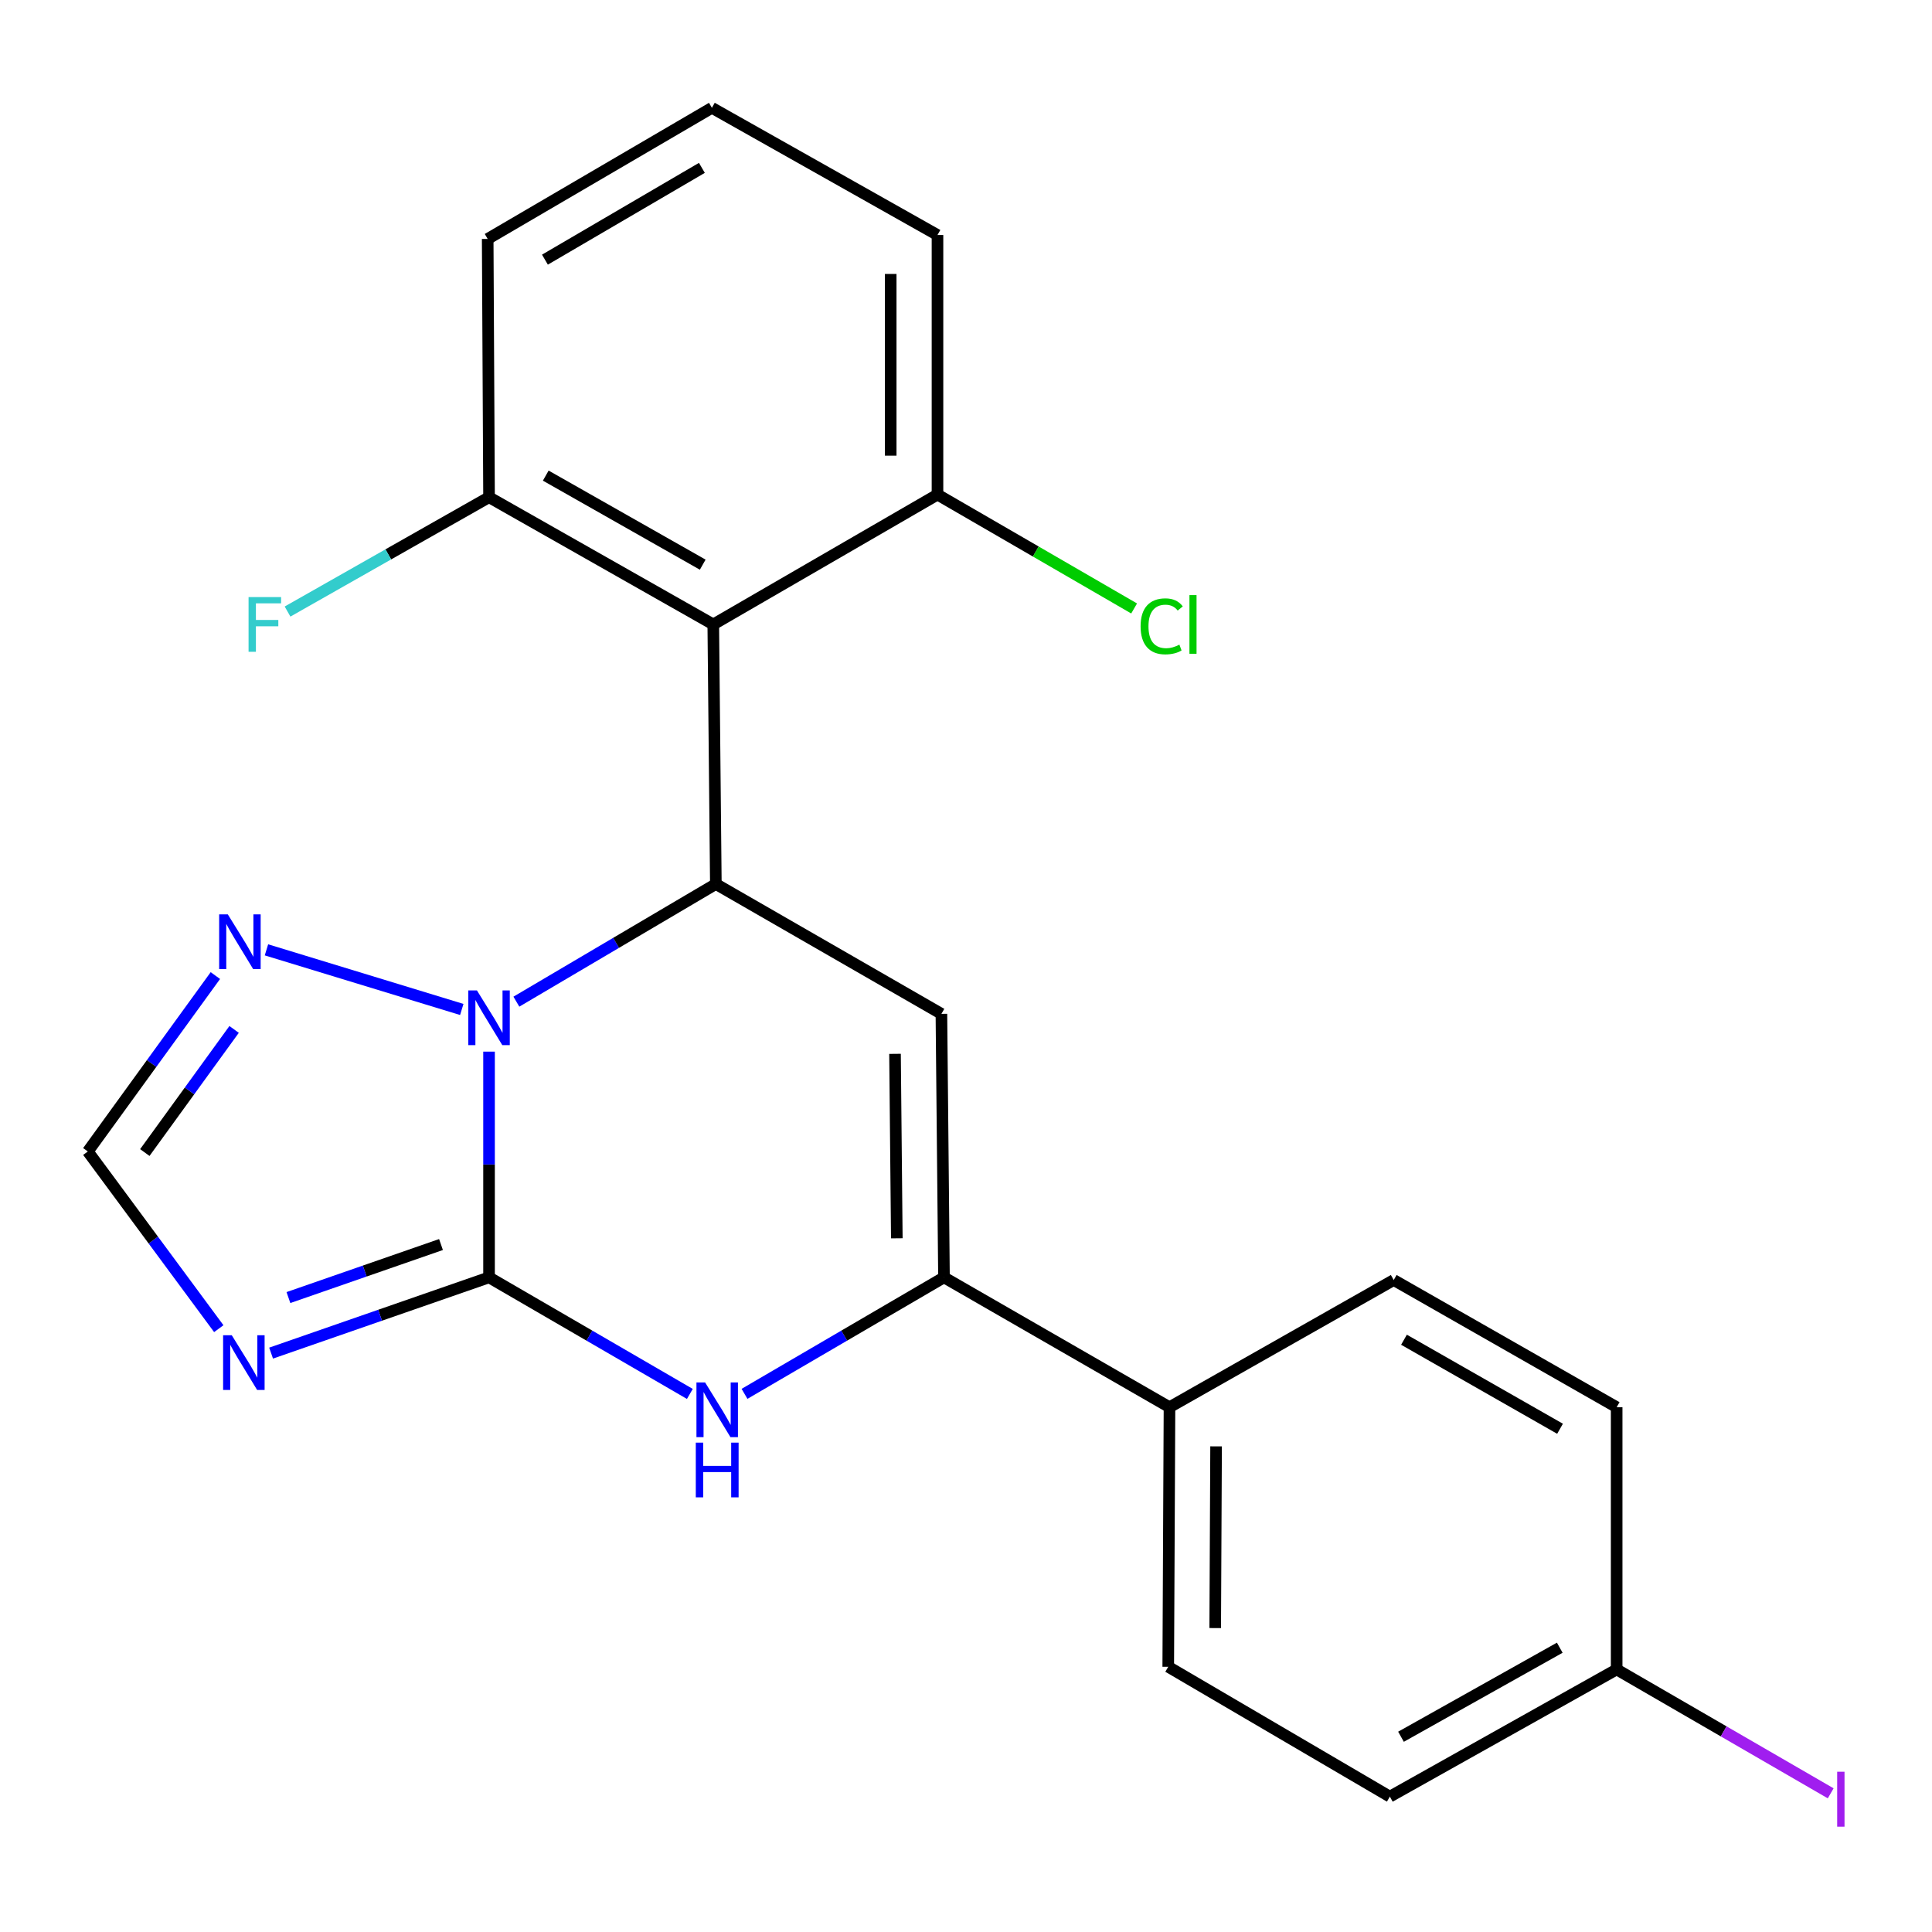<?xml version='1.0' encoding='iso-8859-1'?>
<svg version='1.1' baseProfile='full'
              xmlns='http://www.w3.org/2000/svg'
                      xmlns:rdkit='http://www.rdkit.org/xml'
                      xmlns:xlink='http://www.w3.org/1999/xlink'
                  xml:space='preserve'
width='1000px' height='1000px' viewBox='0 0 1000 1000'>
<!-- END OF HEADER -->
<rect style='opacity:1.0;fill:#FFFFFF;stroke:none' width='1000' height='1000' x='0' y='0'> </rect>
<path class='bond-0' d='M 253.126,661.162 L 253.126,602.742' style='fill:none;fill-rule:evenodd;stroke:#000000;stroke-width:6px;stroke-linecap:butt;stroke-linejoin:miter;stroke-opacity:1' />
<path class='bond-0' d='M 253.126,602.742 L 253.126,544.322' style='fill:none;fill-rule:evenodd;stroke:#0000FF;stroke-width:6px;stroke-linecap:butt;stroke-linejoin:miter;stroke-opacity:1' />
<path class='bond-3' d='M 253.126,661.162 L 305.097,691.329' style='fill:none;fill-rule:evenodd;stroke:#000000;stroke-width:6px;stroke-linecap:butt;stroke-linejoin:miter;stroke-opacity:1' />
<path class='bond-3' d='M 305.097,691.329 L 357.068,721.497' style='fill:none;fill-rule:evenodd;stroke:#0000FF;stroke-width:6px;stroke-linecap:butt;stroke-linejoin:miter;stroke-opacity:1' />
<path class='bond-4' d='M 253.126,661.162 L 196.723,680.766' style='fill:none;fill-rule:evenodd;stroke:#000000;stroke-width:6px;stroke-linecap:butt;stroke-linejoin:miter;stroke-opacity:1' />
<path class='bond-4' d='M 196.723,680.766 L 140.319,700.37' style='fill:none;fill-rule:evenodd;stroke:#0000FF;stroke-width:6px;stroke-linecap:butt;stroke-linejoin:miter;stroke-opacity:1' />
<path class='bond-4' d='M 228.256,644.171 L 188.773,657.895' style='fill:none;fill-rule:evenodd;stroke:#000000;stroke-width:6px;stroke-linecap:butt;stroke-linejoin:miter;stroke-opacity:1' />
<path class='bond-4' d='M 188.773,657.895 L 149.291,671.618' style='fill:none;fill-rule:evenodd;stroke:#0000FF;stroke-width:6px;stroke-linecap:butt;stroke-linejoin:miter;stroke-opacity:1' />
<path class='bond-1' d='M 267.274,518.459 L 318.898,488.013' style='fill:none;fill-rule:evenodd;stroke:#0000FF;stroke-width:6px;stroke-linecap:butt;stroke-linejoin:miter;stroke-opacity:1' />
<path class='bond-1' d='M 318.898,488.013 L 370.522,457.566' style='fill:none;fill-rule:evenodd;stroke:#000000;stroke-width:6px;stroke-linecap:butt;stroke-linejoin:miter;stroke-opacity:1' />
<path class='bond-7' d='M 239.016,522.496 L 137.917,491.637' style='fill:none;fill-rule:evenodd;stroke:#0000FF;stroke-width:6px;stroke-linecap:butt;stroke-linejoin:miter;stroke-opacity:1' />
<path class='bond-6' d='M 370.522,457.566 L 369.19,323.207' style='fill:none;fill-rule:evenodd;stroke:#000000;stroke-width:6px;stroke-linecap:butt;stroke-linejoin:miter;stroke-opacity:1' />
<path class='bond-24' d='M 370.522,457.566 L 487.272,524.772' style='fill:none;fill-rule:evenodd;stroke:#000000;stroke-width:6px;stroke-linecap:butt;stroke-linejoin:miter;stroke-opacity:1' />
<path class='bond-2' d='M 487.272,524.772 L 488.603,661.162' style='fill:none;fill-rule:evenodd;stroke:#000000;stroke-width:6px;stroke-linecap:butt;stroke-linejoin:miter;stroke-opacity:1' />
<path class='bond-2' d='M 463.259,545.467 L 464.191,640.94' style='fill:none;fill-rule:evenodd;stroke:#000000;stroke-width:6px;stroke-linecap:butt;stroke-linejoin:miter;stroke-opacity:1' />
<path class='bond-5' d='M 385.36,721.456 L 436.982,691.309' style='fill:none;fill-rule:evenodd;stroke:#0000FF;stroke-width:6px;stroke-linecap:butt;stroke-linejoin:miter;stroke-opacity:1' />
<path class='bond-5' d='M 436.982,691.309 L 488.603,661.162' style='fill:none;fill-rule:evenodd;stroke:#000000;stroke-width:6px;stroke-linecap:butt;stroke-linejoin:miter;stroke-opacity:1' />
<path class='bond-8' d='M 113.243,687.714 L 79.349,641.857' style='fill:none;fill-rule:evenodd;stroke:#0000FF;stroke-width:6px;stroke-linecap:butt;stroke-linejoin:miter;stroke-opacity:1' />
<path class='bond-8' d='M 79.349,641.857 L 45.455,596' style='fill:none;fill-rule:evenodd;stroke:#000000;stroke-width:6px;stroke-linecap:butt;stroke-linejoin:miter;stroke-opacity:1' />
<path class='bond-9' d='M 488.603,661.162 L 605.326,728.368' style='fill:none;fill-rule:evenodd;stroke:#000000;stroke-width:6px;stroke-linecap:butt;stroke-linejoin:miter;stroke-opacity:1' />
<path class='bond-10' d='M 369.19,323.207 L 253.126,257.36' style='fill:none;fill-rule:evenodd;stroke:#000000;stroke-width:6px;stroke-linecap:butt;stroke-linejoin:miter;stroke-opacity:1' />
<path class='bond-10' d='M 363.729,292.27 L 282.484,246.177' style='fill:none;fill-rule:evenodd;stroke:#000000;stroke-width:6px;stroke-linecap:butt;stroke-linejoin:miter;stroke-opacity:1' />
<path class='bond-11' d='M 369.19,323.207 L 485.24,256.001' style='fill:none;fill-rule:evenodd;stroke:#000000;stroke-width:6px;stroke-linecap:butt;stroke-linejoin:miter;stroke-opacity:1' />
<path class='bond-23' d='M 111.476,504.955 L 78.466,550.478' style='fill:none;fill-rule:evenodd;stroke:#0000FF;stroke-width:6px;stroke-linecap:butt;stroke-linejoin:miter;stroke-opacity:1' />
<path class='bond-23' d='M 78.466,550.478 L 45.455,596' style='fill:none;fill-rule:evenodd;stroke:#000000;stroke-width:6px;stroke-linecap:butt;stroke-linejoin:miter;stroke-opacity:1' />
<path class='bond-23' d='M 121.175,532.826 L 98.068,564.692' style='fill:none;fill-rule:evenodd;stroke:#0000FF;stroke-width:6px;stroke-linecap:butt;stroke-linejoin:miter;stroke-opacity:1' />
<path class='bond-23' d='M 98.068,564.692 L 74.96,596.558' style='fill:none;fill-rule:evenodd;stroke:#000000;stroke-width:6px;stroke-linecap:butt;stroke-linejoin:miter;stroke-opacity:1' />
<path class='bond-12' d='M 605.326,728.368 L 604.681,862.726' style='fill:none;fill-rule:evenodd;stroke:#000000;stroke-width:6px;stroke-linecap:butt;stroke-linejoin:miter;stroke-opacity:1' />
<path class='bond-12' d='M 629.443,748.638 L 628.991,842.689' style='fill:none;fill-rule:evenodd;stroke:#000000;stroke-width:6px;stroke-linecap:butt;stroke-linejoin:miter;stroke-opacity:1' />
<path class='bond-13' d='M 605.326,728.368 L 721.39,662.534' style='fill:none;fill-rule:evenodd;stroke:#000000;stroke-width:6px;stroke-linecap:butt;stroke-linejoin:miter;stroke-opacity:1' />
<path class='bond-15' d='M 253.126,257.36 L 200.979,286.948' style='fill:none;fill-rule:evenodd;stroke:#000000;stroke-width:6px;stroke-linecap:butt;stroke-linejoin:miter;stroke-opacity:1' />
<path class='bond-15' d='M 200.979,286.948 L 148.832,316.537' style='fill:none;fill-rule:evenodd;stroke:#33CCCC;stroke-width:6px;stroke-linecap:butt;stroke-linejoin:miter;stroke-opacity:1' />
<path class='bond-21' d='M 253.126,257.36 L 252.427,123.674' style='fill:none;fill-rule:evenodd;stroke:#000000;stroke-width:6px;stroke-linecap:butt;stroke-linejoin:miter;stroke-opacity:1' />
<path class='bond-16' d='M 485.24,256.001 L 536.129,285.471' style='fill:none;fill-rule:evenodd;stroke:#000000;stroke-width:6px;stroke-linecap:butt;stroke-linejoin:miter;stroke-opacity:1' />
<path class='bond-16' d='M 536.129,285.471 L 587.018,314.942' style='fill:none;fill-rule:evenodd;stroke:#00CC00;stroke-width:6px;stroke-linecap:butt;stroke-linejoin:miter;stroke-opacity:1' />
<path class='bond-22' d='M 485.24,256.001 L 485.24,121.643' style='fill:none;fill-rule:evenodd;stroke:#000000;stroke-width:6px;stroke-linecap:butt;stroke-linejoin:miter;stroke-opacity:1' />
<path class='bond-22' d='M 461.027,235.847 L 461.027,141.796' style='fill:none;fill-rule:evenodd;stroke:#000000;stroke-width:6px;stroke-linecap:butt;stroke-linejoin:miter;stroke-opacity:1' />
<path class='bond-18' d='M 604.681,862.726 L 719.386,929.932' style='fill:none;fill-rule:evenodd;stroke:#000000;stroke-width:6px;stroke-linecap:butt;stroke-linejoin:miter;stroke-opacity:1' />
<path class='bond-17' d='M 721.39,662.534 L 836.781,728.368' style='fill:none;fill-rule:evenodd;stroke:#000000;stroke-width:6px;stroke-linecap:butt;stroke-linejoin:miter;stroke-opacity:1' />
<path class='bond-17' d='M 726.7,693.44 L 807.474,739.524' style='fill:none;fill-rule:evenodd;stroke:#000000;stroke-width:6px;stroke-linecap:butt;stroke-linejoin:miter;stroke-opacity:1' />
<path class='bond-14' d='M 836.781,864.098 L 836.781,728.368' style='fill:none;fill-rule:evenodd;stroke:#000000;stroke-width:6px;stroke-linecap:butt;stroke-linejoin:miter;stroke-opacity:1' />
<path class='bond-19' d='M 836.781,864.098 L 892.174,896.161' style='fill:none;fill-rule:evenodd;stroke:#000000;stroke-width:6px;stroke-linecap:butt;stroke-linejoin:miter;stroke-opacity:1' />
<path class='bond-19' d='M 892.174,896.161 L 947.566,928.224' style='fill:none;fill-rule:evenodd;stroke:#A01EEF;stroke-width:6px;stroke-linecap:butt;stroke-linejoin:miter;stroke-opacity:1' />
<path class='bond-25' d='M 836.781,864.098 L 719.386,929.932' style='fill:none;fill-rule:evenodd;stroke:#000000;stroke-width:6px;stroke-linecap:butt;stroke-linejoin:miter;stroke-opacity:1' />
<path class='bond-25' d='M 807.328,852.854 L 725.152,898.938' style='fill:none;fill-rule:evenodd;stroke:#000000;stroke-width:6px;stroke-linecap:butt;stroke-linejoin:miter;stroke-opacity:1' />
<path class='bond-20' d='M 368.477,55.809 L 485.24,121.643' style='fill:none;fill-rule:evenodd;stroke:#000000;stroke-width:6px;stroke-linecap:butt;stroke-linejoin:miter;stroke-opacity:1' />
<path class='bond-26' d='M 368.477,55.809 L 252.427,123.674' style='fill:none;fill-rule:evenodd;stroke:#000000;stroke-width:6px;stroke-linecap:butt;stroke-linejoin:miter;stroke-opacity:1' />
<path class='bond-26' d='M 363.293,86.89 L 282.058,134.396' style='fill:none;fill-rule:evenodd;stroke:#000000;stroke-width:6px;stroke-linecap:butt;stroke-linejoin:miter;stroke-opacity:1' />
<path  class='atom-1' d='M 246.866 512.643
L 256.146 527.643
Q 257.066 529.123, 258.546 531.803
Q 260.026 534.483, 260.106 534.643
L 260.106 512.643
L 263.866 512.643
L 263.866 540.963
L 259.986 540.963
L 250.026 524.563
Q 248.866 522.643, 247.626 520.443
Q 246.426 518.243, 246.066 517.563
L 246.066 540.963
L 242.386 540.963
L 242.386 512.643
L 246.866 512.643
' fill='#0000FF'/>
<path  class='atom-4' d='M 364.961 715.553
L 374.241 730.553
Q 375.161 732.033, 376.641 734.713
Q 378.121 737.393, 378.201 737.553
L 378.201 715.553
L 381.961 715.553
L 381.961 743.873
L 378.081 743.873
L 368.121 727.473
Q 366.961 725.553, 365.721 723.353
Q 364.521 721.153, 364.161 720.473
L 364.161 743.873
L 360.481 743.873
L 360.481 715.553
L 364.961 715.553
' fill='#0000FF'/>
<path  class='atom-4' d='M 360.141 746.705
L 363.981 746.705
L 363.981 758.745
L 378.461 758.745
L 378.461 746.705
L 382.301 746.705
L 382.301 775.025
L 378.461 775.025
L 378.461 761.945
L 363.981 761.945
L 363.981 775.025
L 360.141 775.025
L 360.141 746.705
' fill='#0000FF'/>
<path  class='atom-5' d='M 119.96 691.111
L 129.24 706.111
Q 130.16 707.591, 131.64 710.271
Q 133.12 712.951, 133.2 713.111
L 133.2 691.111
L 136.96 691.111
L 136.96 719.431
L 133.08 719.431
L 123.12 703.031
Q 121.96 701.111, 120.72 698.911
Q 119.52 696.711, 119.16 696.031
L 119.16 719.431
L 115.48 719.431
L 115.48 691.111
L 119.96 691.111
' fill='#0000FF'/>
<path  class='atom-8' d='M 117.916 473.283
L 127.196 488.283
Q 128.116 489.763, 129.596 492.443
Q 131.076 495.123, 131.156 495.283
L 131.156 473.283
L 134.916 473.283
L 134.916 501.603
L 131.036 501.603
L 121.076 485.203
Q 119.916 483.283, 118.676 481.083
Q 117.476 478.883, 117.116 478.203
L 117.116 501.603
L 113.436 501.603
L 113.436 473.283
L 117.916 473.283
' fill='#0000FF'/>
<path  class='atom-16' d='M 128.656 309.047
L 145.496 309.047
L 145.496 312.287
L 132.456 312.287
L 132.456 320.887
L 144.056 320.887
L 144.056 324.167
L 132.456 324.167
L 132.456 337.367
L 128.656 337.367
L 128.656 309.047
' fill='#33CCCC'/>
<path  class='atom-17' d='M 590.371 324.187
Q 590.371 317.147, 593.651 313.467
Q 596.971 309.747, 603.251 309.747
Q 609.091 309.747, 612.211 313.867
L 609.571 316.027
Q 607.291 313.027, 603.251 313.027
Q 598.971 313.027, 596.691 315.907
Q 594.451 318.747, 594.451 324.187
Q 594.451 329.787, 596.771 332.667
Q 599.131 335.547, 603.691 335.547
Q 606.811 335.547, 610.451 333.667
L 611.571 336.667
Q 610.091 337.627, 607.851 338.187
Q 605.611 338.747, 603.131 338.747
Q 596.971 338.747, 593.651 334.987
Q 590.371 331.227, 590.371 324.187
' fill='#00CC00'/>
<path  class='atom-17' d='M 615.651 308.027
L 619.331 308.027
L 619.331 338.387
L 615.651 338.387
L 615.651 308.027
' fill='#00CC00'/>
<path  class='atom-20' d='M 950.918 917.044
L 954.718 917.044
L 954.718 945.484
L 950.918 945.484
L 950.918 917.044
' fill='#A01EEF'/>
</svg>
